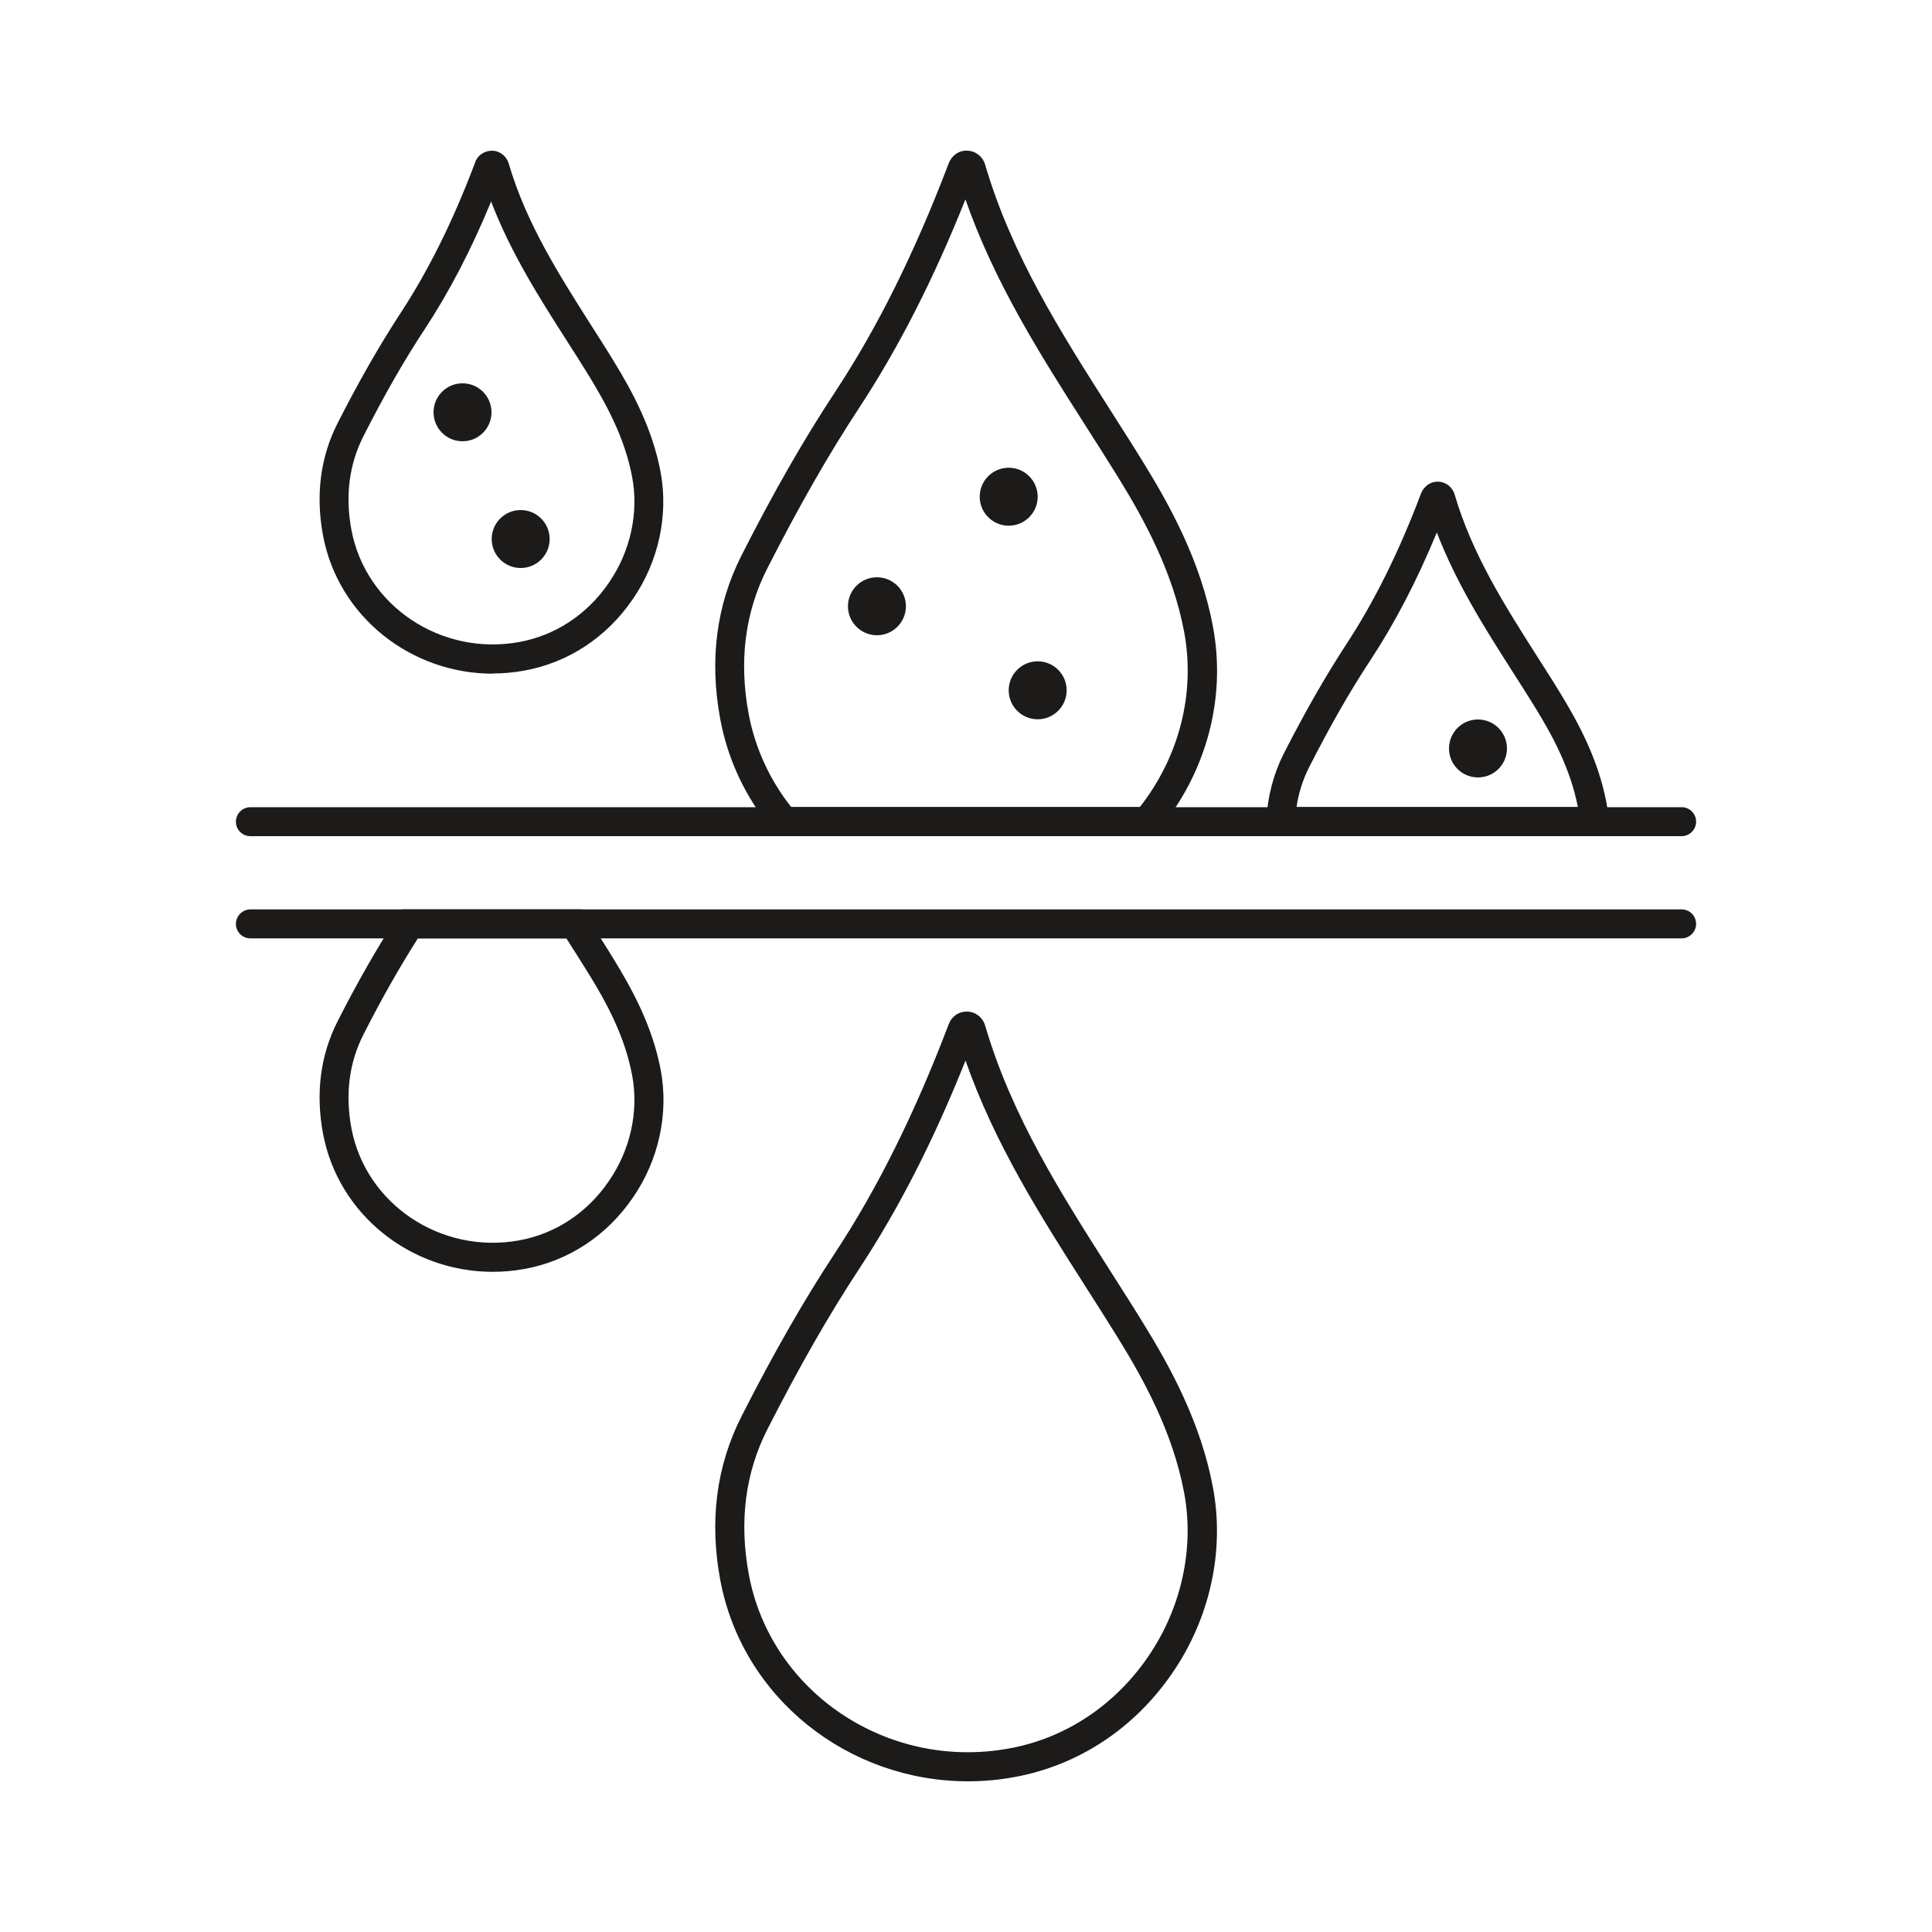 <?xml version="1.0" encoding="UTF-8"?>
<svg id="Layer_1" xmlns="http://www.w3.org/2000/svg" viewBox="0 0 100 100">
  <defs>
    <style>
      .cls-1 {
        fill: #1c1b1a;
      }
    </style>
  </defs>
  <g id="Ng3zdb">
    <path class="cls-1" d="M50.1,92.2c-6.18,0-11.67-4.29-12.82-10.42-.57-3.06-.2-5.91,1.1-8.47,1.65-3.25,3.24-6.03,4.85-8.47,2.19-3.33,4.12-7.21,5.88-11.84l.02-.04c.16-.39.54-.62.96-.6.42.02.78.31.9.72,1.38,4.71,3.96,8.75,6.45,12.66.57.9,1.15,1.8,1.71,2.71,1.44,2.33,3,5.18,3.63,8.53.62,3.28-.15,6.79-2.11,9.63-1.97,2.87-4.87,4.77-8.16,5.37-.81.15-1.61.22-2.4.22ZM49.98,54.88c-1.65,4.14-3.46,7.68-5.5,10.78-1.58,2.4-3.13,5.12-4.76,8.32-1.15,2.26-1.47,4.79-.96,7.52,1.14,6.1,7.19,10.15,13.47,9,2.89-.52,5.45-2.21,7.19-4.74,1.73-2.52,2.41-5.62,1.87-8.5-.59-3.12-2.06-5.8-3.43-8.02-.56-.9-1.13-1.8-1.7-2.69-2.31-3.62-4.68-7.35-6.19-11.67Z" />
  </g>
  <g id="Ng3zdb-2">
    <path class="cls-1" d="M25.51,34.87c-4.24,0-8-2.95-8.79-7.15-.39-2.1-.14-4.05.75-5.81,1.11-2.18,2.17-4.03,3.24-5.67,1.45-2.21,2.73-4.77,3.89-7.85l.02-.06c.16-.34.5-.54.88-.53.39.02.72.29.83.66.91,3.11,2.62,5.78,4.27,8.38.38.6.77,1.2,1.14,1.81.97,1.58,2.02,3.5,2.45,5.77.42,2.25-.1,4.66-1.45,6.61-1.35,1.97-3.34,3.27-5.6,3.68-.55.1-1.1.15-1.65.15ZM25.42,10.43c-1.04,2.52-2.18,4.7-3.45,6.63-1.05,1.59-2.08,3.39-3.16,5.52-.74,1.46-.95,3.09-.62,4.85.74,3.93,4.64,6.54,8.69,5.8,1.86-.34,3.51-1.42,4.63-3.06,1.12-1.62,1.56-3.62,1.21-5.48-.38-2.04-1.36-3.8-2.25-5.26-.37-.6-.75-1.2-1.13-1.79-1.44-2.25-2.91-4.57-3.92-7.21ZM25.32,8.65h0,0Z" />
  </g>
  <path class="cls-1" d="M87.04,43.28H12.96c-.42,0-.75-.34-.75-.75s.34-.75.75-.75h74.08c.42,0,.75.34.75.75s-.34.75-.75.75Z" />
  <path class="cls-1" d="M87.04,48.57H12.96c-.42,0-.75-.34-.75-.75s.34-.75.75-.75h74.08c.42,0,.75.34.75.75s-.34.75-.75.75Z" />
  <circle class="cls-1" cx="52.21" cy="25.71" r="1.5" />
  <circle class="cls-1" cx="45.39" cy="31.38" r="1.5" />
  <circle class="cls-1" cx="53.71" cy="35.73" r="1.5" />
  <circle class="cls-1" cx="76.5" cy="38.74" r="1.5" />
  <circle class="cls-1" cx="23.94" cy="21.34" r="1.5" />
  <circle class="cls-1" cx="26.95" cy="27.9" r="1.5" />
  <path class="cls-1" d="M59.72,43.28h-19.46l-.23-.27c-1.4-1.66-2.36-3.66-2.75-5.79-.57-3.06-.2-5.91,1.1-8.47,1.65-3.26,3.24-6.03,4.85-8.47,2.2-3.34,4.12-7.21,5.88-11.84.18-.43.56-.67.98-.64.42.02.78.31.9.72,1.38,4.71,3.96,8.75,6.45,12.66.57.9,1.15,1.8,1.71,2.71,1.44,2.33,3,5.18,3.63,8.53.7,3.71-.33,7.57-2.83,10.58l-.23.27ZM40.96,41.77h18.04c2.05-2.62,2.88-5.91,2.29-9.07-.59-3.12-2.06-5.8-3.43-8.02-.56-.9-1.13-1.8-1.7-2.69-2.31-3.62-4.68-7.35-6.19-11.67-1.65,4.14-3.46,7.68-5.5,10.79-1.58,2.4-3.13,5.12-4.76,8.32-1.15,2.26-1.47,4.79-.96,7.52.33,1.76,1.09,3.42,2.21,4.83Z" />
  <path class="cls-1" d="M83.35,43.28h-17.85l.04-.79c.07-1.26.37-2.41.89-3.45,1.11-2.18,2.17-4.03,3.24-5.67,1.45-2.21,2.73-4.77,3.89-7.85.17-.39.52-.61.9-.59.39.02.72.29.83.66.91,3.11,2.62,5.79,4.27,8.38.38.6.77,1.2,1.14,1.81.97,1.58,2.02,3.5,2.45,5.77.05.29.1.6.12.91l.06.81ZM67.12,41.77h14.55c-.39-2.01-1.35-3.76-2.24-5.2-.37-.6-.75-1.19-1.13-1.79-1.44-2.25-2.91-4.57-3.93-7.22-1.04,2.52-2.18,4.7-3.45,6.63-1.05,1.59-2.08,3.4-3.16,5.52-.32.64-.54,1.31-.65,2.05Z" />
  <path class="cls-1" d="M25.51,65.83c-4.24,0-8-2.95-8.79-7.15-.39-2.1-.14-4.05.75-5.81,1.04-2.05,2.06-3.83,3.12-5.46l.22-.34h9.33l.47.74c.38.6.77,1.2,1.14,1.81h0c.97,1.58,2.02,3.49,2.45,5.77.42,2.25-.1,4.66-1.45,6.61-1.35,1.97-3.34,3.27-5.6,3.68-.55.1-1.1.15-1.65.15ZM21.63,48.57c-.95,1.49-1.88,3.13-2.82,4.98-.74,1.46-.95,3.09-.62,4.85.74,3.93,4.64,6.54,8.69,5.8,1.86-.34,3.51-1.42,4.63-3.06,1.12-1.62,1.56-3.62,1.21-5.48-.38-2.04-1.35-3.8-2.25-5.26h0c-.37-.6-.75-1.19-1.13-1.79l-.03-.04h-7.69Z" />
</svg>